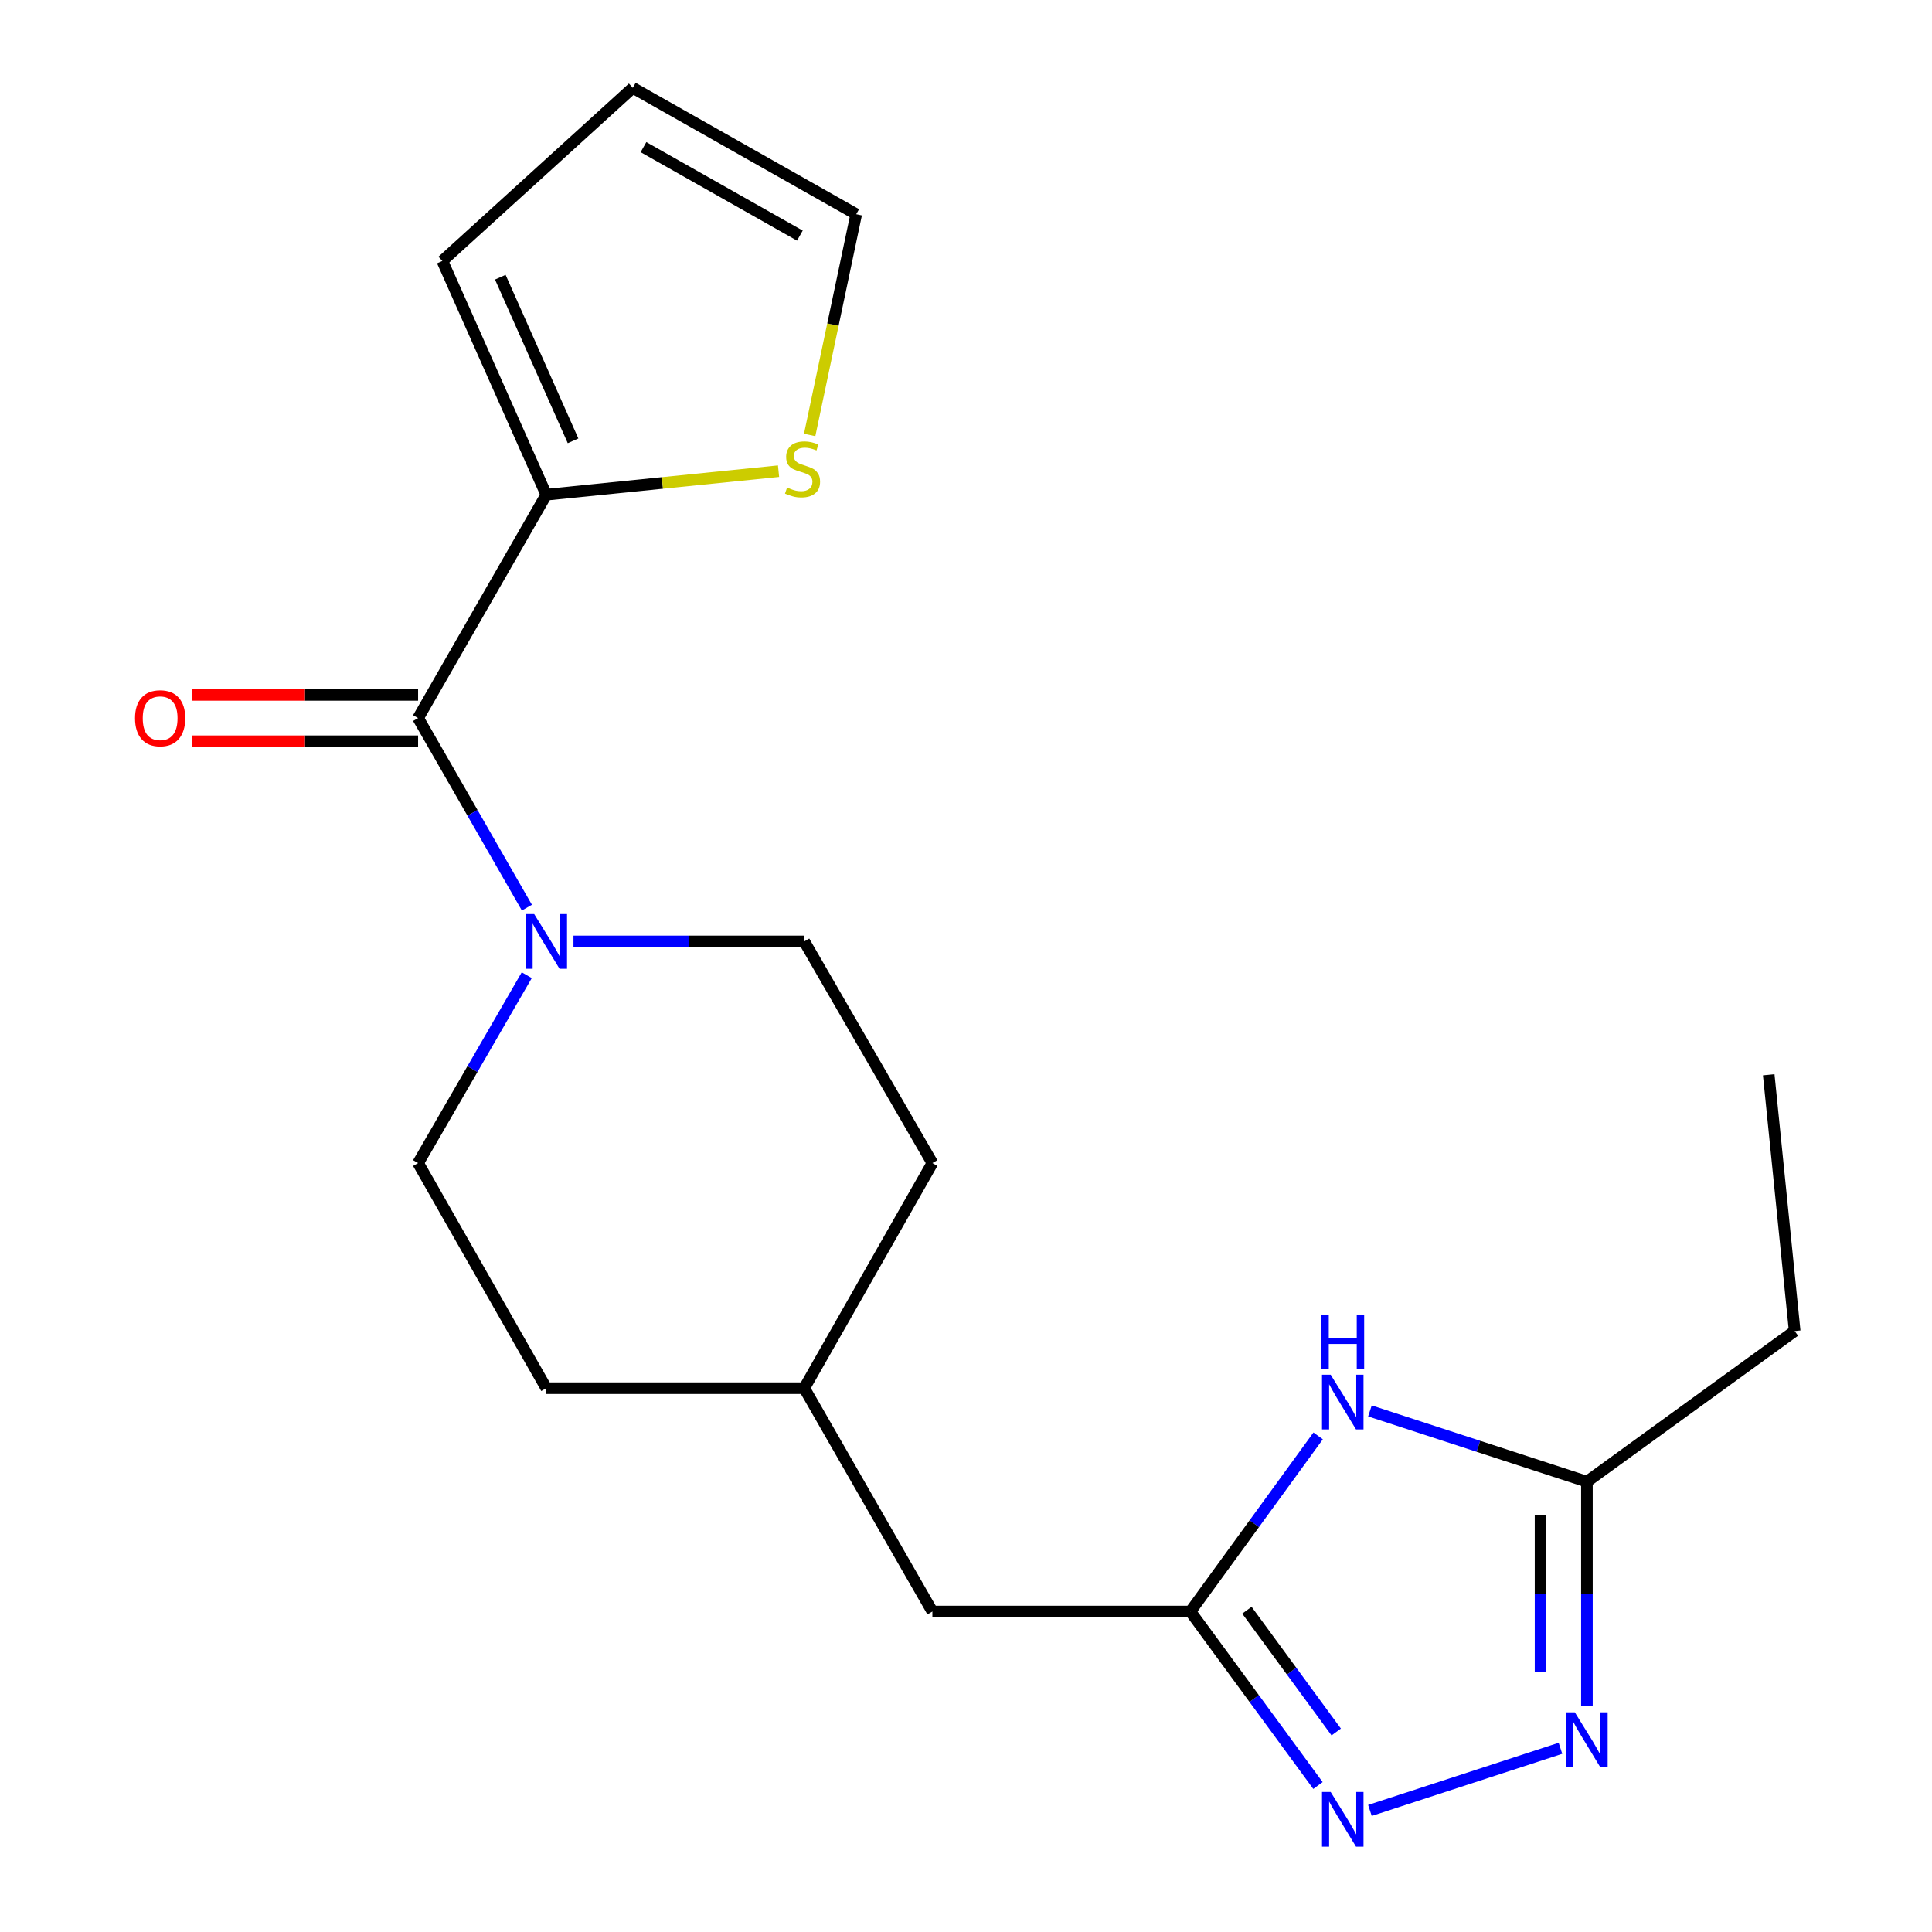 <?xml version='1.0' encoding='iso-8859-1'?>
<svg version='1.1' baseProfile='full'
              xmlns='http://www.w3.org/2000/svg'
                      xmlns:rdkit='http://www.rdkit.org/xml'
                      xmlns:xlink='http://www.w3.org/1999/xlink'
                  xml:space='preserve'
width='1000px' height='1000px' viewBox='0 0 1000 1000'>
<!-- END OF HEADER -->
<rect style='opacity:1.0;fill:#FFFFFF;stroke:none' width='1000' height='1000' x='0' y='0'> </rect>
<path class='bond-0' d='M 709.074,937.087 L 807.688,904.917' style='fill:none;fill-rule:evenodd;stroke:#0000FF;stroke-width:6px;stroke-linecap:butt;stroke-linejoin:miter;stroke-opacity:1' />
<path class='bond-1' d='M 682.182,924.181 L 649.164,879.156' style='fill:none;fill-rule:evenodd;stroke:#0000FF;stroke-width:6px;stroke-linecap:butt;stroke-linejoin:miter;stroke-opacity:1' />
<path class='bond-1' d='M 649.164,879.156 L 616.146,834.131' style='fill:none;fill-rule:evenodd;stroke:#000000;stroke-width:6px;stroke-linecap:butt;stroke-linejoin:miter;stroke-opacity:1' />
<path class='bond-1' d='M 691.63,896.481 L 668.517,864.964' style='fill:none;fill-rule:evenodd;stroke:#0000FF;stroke-width:6px;stroke-linecap:butt;stroke-linejoin:miter;stroke-opacity:1' />
<path class='bond-1' d='M 668.517,864.964 L 645.404,833.446' style='fill:none;fill-rule:evenodd;stroke:#000000;stroke-width:6px;stroke-linecap:butt;stroke-linejoin:miter;stroke-opacity:1' />
<path class='bond-2' d='M 216.407,371.674 L 244.561,420.733' style='fill:none;fill-rule:evenodd;stroke:#000000;stroke-width:6px;stroke-linecap:butt;stroke-linejoin:miter;stroke-opacity:1' />
<path class='bond-2' d='M 244.561,420.733 L 272.714,469.793' style='fill:none;fill-rule:evenodd;stroke:#0000FF;stroke-width:6px;stroke-linecap:butt;stroke-linejoin:miter;stroke-opacity:1' />
<path class='bond-3' d='M 216.407,371.674 L 282.753,256.063' style='fill:none;fill-rule:evenodd;stroke:#000000;stroke-width:6px;stroke-linecap:butt;stroke-linejoin:miter;stroke-opacity:1' />
<path class='bond-4' d='M 216.407,359.674 L 157.818,359.674' style='fill:none;fill-rule:evenodd;stroke:#000000;stroke-width:6px;stroke-linecap:butt;stroke-linejoin:miter;stroke-opacity:1' />
<path class='bond-4' d='M 157.818,359.674 L 99.228,359.674' style='fill:none;fill-rule:evenodd;stroke:#FF0000;stroke-width:6px;stroke-linecap:butt;stroke-linejoin:miter;stroke-opacity:1' />
<path class='bond-4' d='M 216.407,383.674 L 157.818,383.674' style='fill:none;fill-rule:evenodd;stroke:#000000;stroke-width:6px;stroke-linecap:butt;stroke-linejoin:miter;stroke-opacity:1' />
<path class='bond-4' d='M 157.818,383.674 L 99.228,383.674' style='fill:none;fill-rule:evenodd;stroke:#FF0000;stroke-width:6px;stroke-linecap:butt;stroke-linejoin:miter;stroke-opacity:1' />
<path class='bond-5' d='M 821.381,882.951 L 821.381,824.935' style='fill:none;fill-rule:evenodd;stroke:#0000FF;stroke-width:6px;stroke-linecap:butt;stroke-linejoin:miter;stroke-opacity:1' />
<path class='bond-5' d='M 821.381,824.935 L 821.381,766.919' style='fill:none;fill-rule:evenodd;stroke:#000000;stroke-width:6px;stroke-linecap:butt;stroke-linejoin:miter;stroke-opacity:1' />
<path class='bond-5' d='M 797.382,865.546 L 797.382,824.935' style='fill:none;fill-rule:evenodd;stroke:#0000FF;stroke-width:6px;stroke-linecap:butt;stroke-linejoin:miter;stroke-opacity:1' />
<path class='bond-5' d='M 797.382,824.935 L 797.382,784.324' style='fill:none;fill-rule:evenodd;stroke:#000000;stroke-width:6px;stroke-linecap:butt;stroke-linejoin:miter;stroke-opacity:1' />
<path class='bond-6' d='M 682.273,743.218 L 649.209,788.675' style='fill:none;fill-rule:evenodd;stroke:#0000FF;stroke-width:6px;stroke-linecap:butt;stroke-linejoin:miter;stroke-opacity:1' />
<path class='bond-6' d='M 649.209,788.675 L 616.146,834.131' style='fill:none;fill-rule:evenodd;stroke:#000000;stroke-width:6px;stroke-linecap:butt;stroke-linejoin:miter;stroke-opacity:1' />
<path class='bond-7' d='M 709.074,730.293 L 765.227,748.606' style='fill:none;fill-rule:evenodd;stroke:#0000FF;stroke-width:6px;stroke-linecap:butt;stroke-linejoin:miter;stroke-opacity:1' />
<path class='bond-7' d='M 765.227,748.606 L 821.381,766.919' style='fill:none;fill-rule:evenodd;stroke:#000000;stroke-width:6px;stroke-linecap:butt;stroke-linejoin:miter;stroke-opacity:1' />
<path class='bond-8' d='M 616.146,834.131 L 482.602,834.131' style='fill:none;fill-rule:evenodd;stroke:#000000;stroke-width:6px;stroke-linecap:butt;stroke-linejoin:miter;stroke-opacity:1' />
<path class='bond-9' d='M 296.831,487.285 L 356.557,487.285' style='fill:none;fill-rule:evenodd;stroke:#0000FF;stroke-width:6px;stroke-linecap:butt;stroke-linejoin:miter;stroke-opacity:1' />
<path class='bond-9' d='M 356.557,487.285 L 416.283,487.285' style='fill:none;fill-rule:evenodd;stroke:#000000;stroke-width:6px;stroke-linecap:butt;stroke-linejoin:miter;stroke-opacity:1' />
<path class='bond-10' d='M 272.647,504.758 L 244.527,553.38' style='fill:none;fill-rule:evenodd;stroke:#0000FF;stroke-width:6px;stroke-linecap:butt;stroke-linejoin:miter;stroke-opacity:1' />
<path class='bond-10' d='M 244.527,553.38 L 216.407,602.003' style='fill:none;fill-rule:evenodd;stroke:#000000;stroke-width:6px;stroke-linecap:butt;stroke-linejoin:miter;stroke-opacity:1' />
<path class='bond-11' d='M 282.753,256.063 L 342.865,249.972' style='fill:none;fill-rule:evenodd;stroke:#000000;stroke-width:6px;stroke-linecap:butt;stroke-linejoin:miter;stroke-opacity:1' />
<path class='bond-11' d='M 342.865,249.972 L 402.977,243.881' style='fill:none;fill-rule:evenodd;stroke:#CCCC00;stroke-width:6px;stroke-linecap:butt;stroke-linejoin:miter;stroke-opacity:1' />
<path class='bond-12' d='M 282.753,256.063 L 228.954,135.079' style='fill:none;fill-rule:evenodd;stroke:#000000;stroke-width:6px;stroke-linecap:butt;stroke-linejoin:miter;stroke-opacity:1' />
<path class='bond-12' d='M 296.612,228.164 L 258.953,143.476' style='fill:none;fill-rule:evenodd;stroke:#000000;stroke-width:6px;stroke-linecap:butt;stroke-linejoin:miter;stroke-opacity:1' />
<path class='bond-13' d='M 821.381,766.919 L 928.925,688.947' style='fill:none;fill-rule:evenodd;stroke:#000000;stroke-width:6px;stroke-linecap:butt;stroke-linejoin:miter;stroke-opacity:1' />
<path class='bond-14' d='M 419.078,225.138 L 431.127,168.009' style='fill:none;fill-rule:evenodd;stroke:#CCCC00;stroke-width:6px;stroke-linecap:butt;stroke-linejoin:miter;stroke-opacity:1' />
<path class='bond-14' d='M 431.127,168.009 L 443.176,110.88' style='fill:none;fill-rule:evenodd;stroke:#000000;stroke-width:6px;stroke-linecap:butt;stroke-linejoin:miter;stroke-opacity:1' />
<path class='bond-15' d='M 228.954,135.079 L 327.538,45.455' style='fill:none;fill-rule:evenodd;stroke:#000000;stroke-width:6px;stroke-linecap:butt;stroke-linejoin:miter;stroke-opacity:1' />
<path class='bond-16' d='M 216.407,602.003 L 282.753,718.52' style='fill:none;fill-rule:evenodd;stroke:#000000;stroke-width:6px;stroke-linecap:butt;stroke-linejoin:miter;stroke-opacity:1' />
<path class='bond-17' d='M 416.283,487.285 L 482.602,602.003' style='fill:none;fill-rule:evenodd;stroke:#000000;stroke-width:6px;stroke-linecap:butt;stroke-linejoin:miter;stroke-opacity:1' />
<path class='bond-18' d='M 443.176,110.88 L 327.538,45.455' style='fill:none;fill-rule:evenodd;stroke:#000000;stroke-width:6px;stroke-linecap:butt;stroke-linejoin:miter;stroke-opacity:1' />
<path class='bond-18' d='M 414.012,121.954 L 333.066,76.156' style='fill:none;fill-rule:evenodd;stroke:#000000;stroke-width:6px;stroke-linecap:butt;stroke-linejoin:miter;stroke-opacity:1' />
<path class='bond-19' d='M 482.602,834.131 L 416.283,718.52' style='fill:none;fill-rule:evenodd;stroke:#000000;stroke-width:6px;stroke-linecap:butt;stroke-linejoin:miter;stroke-opacity:1' />
<path class='bond-20' d='M 282.753,718.52 L 416.283,718.52' style='fill:none;fill-rule:evenodd;stroke:#000000;stroke-width:6px;stroke-linecap:butt;stroke-linejoin:miter;stroke-opacity:1' />
<path class='bond-21' d='M 482.602,602.003 L 416.283,718.52' style='fill:none;fill-rule:evenodd;stroke:#000000;stroke-width:6px;stroke-linecap:butt;stroke-linejoin:miter;stroke-opacity:1' />
<path class='bond-22' d='M 928.925,688.947 L 915.486,556.297' style='fill:none;fill-rule:evenodd;stroke:#000000;stroke-width:6px;stroke-linecap:butt;stroke-linejoin:miter;stroke-opacity:1' />
<path  class='atom-0' d='M 688.751 927.515
L 698.031 942.515
Q 698.951 943.995, 700.431 946.675
Q 701.911 949.355, 701.991 949.515
L 701.991 927.515
L 705.751 927.515
L 705.751 955.835
L 701.871 955.835
L 691.911 939.435
Q 690.751 937.515, 689.511 935.315
Q 688.311 933.115, 687.951 932.435
L 687.951 955.835
L 684.271 955.835
L 684.271 927.515
L 688.751 927.515
' fill='#0000FF'/>
<path  class='atom-2' d='M 815.121 886.289
L 824.401 901.289
Q 825.321 902.769, 826.801 905.449
Q 828.281 908.129, 828.361 908.289
L 828.361 886.289
L 832.121 886.289
L 832.121 914.609
L 828.241 914.609
L 818.281 898.209
Q 817.121 896.289, 815.881 894.089
Q 814.681 891.889, 814.321 891.209
L 814.321 914.609
L 810.641 914.609
L 810.641 886.289
L 815.121 886.289
' fill='#0000FF'/>
<path  class='atom-3' d='M 688.751 711.547
L 698.031 726.547
Q 698.951 728.027, 700.431 730.707
Q 701.911 733.387, 701.991 733.547
L 701.991 711.547
L 705.751 711.547
L 705.751 739.867
L 701.871 739.867
L 691.911 723.467
Q 690.751 721.547, 689.511 719.347
Q 688.311 717.147, 687.951 716.467
L 687.951 739.867
L 684.271 739.867
L 684.271 711.547
L 688.751 711.547
' fill='#0000FF'/>
<path  class='atom-3' d='M 683.931 680.395
L 687.771 680.395
L 687.771 692.435
L 702.251 692.435
L 702.251 680.395
L 706.091 680.395
L 706.091 708.715
L 702.251 708.715
L 702.251 695.635
L 687.771 695.635
L 687.771 708.715
L 683.931 708.715
L 683.931 680.395
' fill='#0000FF'/>
<path  class='atom-5' d='M 276.493 473.125
L 285.773 488.125
Q 286.693 489.605, 288.173 492.285
Q 289.653 494.965, 289.733 495.125
L 289.733 473.125
L 293.493 473.125
L 293.493 501.445
L 289.613 501.445
L 279.653 485.045
Q 278.493 483.125, 277.253 480.925
Q 276.053 478.725, 275.693 478.045
L 275.693 501.445
L 272.013 501.445
L 272.013 473.125
L 276.493 473.125
' fill='#0000FF'/>
<path  class='atom-8' d='M 407.39 252.344
Q 407.71 252.464, 409.03 253.024
Q 410.35 253.584, 411.79 253.944
Q 413.27 254.264, 414.71 254.264
Q 417.39 254.264, 418.95 252.984
Q 420.51 251.664, 420.51 249.384
Q 420.51 247.824, 419.71 246.864
Q 418.95 245.904, 417.75 245.384
Q 416.55 244.864, 414.55 244.264
Q 412.03 243.504, 410.51 242.784
Q 409.03 242.064, 407.95 240.544
Q 406.91 239.024, 406.91 236.464
Q 406.91 232.904, 409.31 230.704
Q 411.75 228.504, 416.55 228.504
Q 419.83 228.504, 423.55 230.064
L 422.63 233.144
Q 419.23 231.744, 416.67 231.744
Q 413.91 231.744, 412.39 232.904
Q 410.87 234.024, 410.91 235.984
Q 410.91 237.504, 411.67 238.424
Q 412.47 239.344, 413.59 239.864
Q 414.75 240.384, 416.67 240.984
Q 419.23 241.784, 420.75 242.584
Q 422.27 243.384, 423.35 245.024
Q 424.47 246.624, 424.47 249.384
Q 424.47 253.304, 421.83 255.424
Q 419.23 257.504, 414.87 257.504
Q 412.35 257.504, 410.43 256.944
Q 408.55 256.424, 406.31 255.504
L 407.39 252.344
' fill='#CCCC00'/>
<path  class='atom-9' d='M 69.89 371.754
Q 69.89 364.954, 73.25 361.154
Q 76.61 357.354, 82.89 357.354
Q 89.17 357.354, 92.53 361.154
Q 95.89 364.954, 95.89 371.754
Q 95.89 378.634, 92.49 382.554
Q 89.09 386.434, 82.89 386.434
Q 76.65 386.434, 73.25 382.554
Q 69.89 378.674, 69.89 371.754
M 82.89 383.234
Q 87.21 383.234, 89.53 380.354
Q 91.89 377.434, 91.89 371.754
Q 91.89 366.194, 89.53 363.394
Q 87.21 360.554, 82.89 360.554
Q 78.57 360.554, 76.21 363.354
Q 73.89 366.154, 73.89 371.754
Q 73.89 377.474, 76.21 380.354
Q 78.57 383.234, 82.89 383.234
' fill='#FF0000'/>
</svg>
